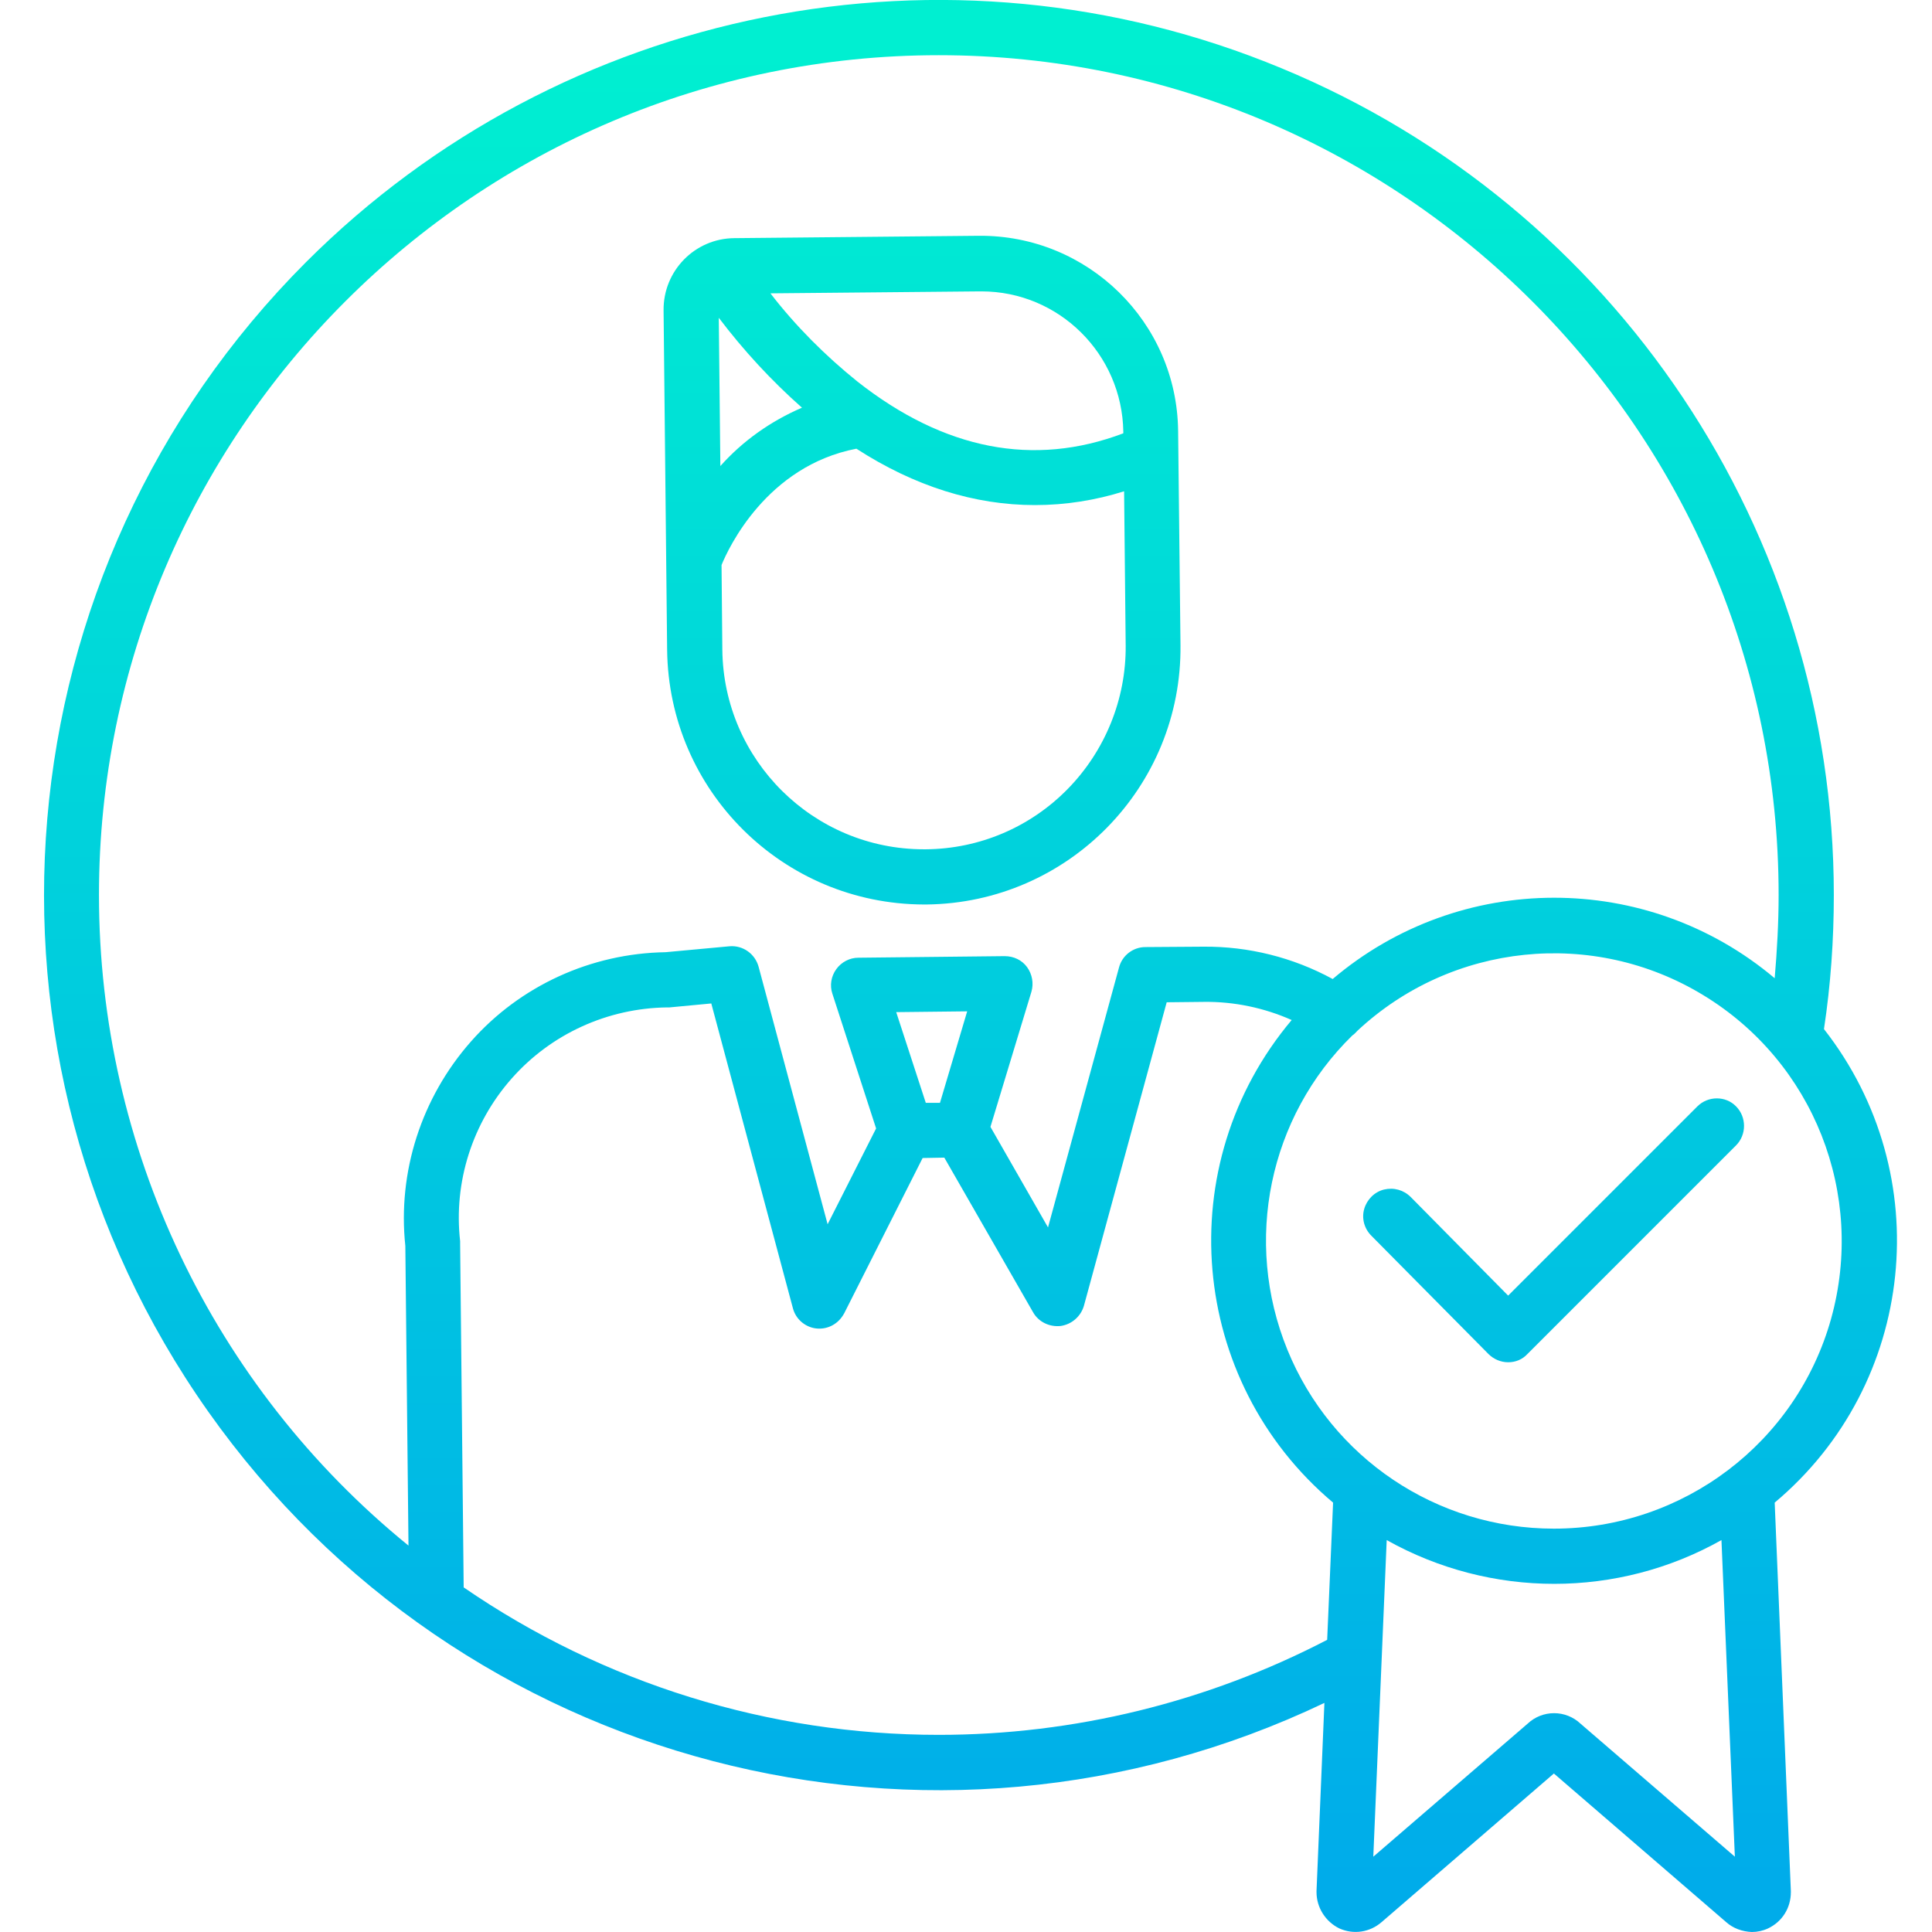 <?xml version="1.0" encoding="utf-8"?>
<!-- Generator: Adobe Illustrator 23.0.3, SVG Export Plug-In . SVG Version: 6.00 Build 0)  -->
<svg version="1.1" id="Layer_1" xmlns="http://www.w3.org/2000/svg" xmlns:xlink="http://www.w3.org/1999/xlink" x="0px" y="0px"
	 viewBox="0 0 490 490" style="enable-background:new 0 0 490 490;" xml:space="preserve">
<style type="text/css">
	.st0{fill:url(#SVGID_1_);}
	.st1{fill:url(#SVGID_2_);}
	.st2{fill:url(#SVGID_3_);}
</style>
<linearGradient id="SVGID_1_" gradientUnits="userSpaceOnUse" x1="254.926" y1="10.003" x2="254.926" y2="474.072" gradientTransform="matrix(1 0 0 1 -21.049 2.999)">
	<stop  offset="0" style="stop-color:#00EFD1"/>
	<stop  offset="1" style="stop-color:#00ACEA"/>
</linearGradient>
<path class="st0" d="M234.3,229.4h0.7c35.9-0.4,64.8-29.8,64.4-65.8l-0.6-54.3c-0.3-27.6-22.9-49.7-50.5-49.5l-62.1,0.6
	c-10,0.1-18,8.3-17.9,18.3l0.9,86.1C169.6,200.6,198.6,229.3,234.3,229.4z M203.4,103.4c-7.9,3.4-15,8.4-20.7,14.8l-0.4-37.6
	C188.6,88.9,195.6,96.5,203.4,103.4z M270.8,200.1c-9.5,9.7-22.4,15.2-36,15.3h-0.5c-28,0-50.8-22.6-51.1-50.6l-0.2-21.5
	c1.7-4.2,11.4-25.1,34.2-29.5c14.7,9.5,29.9,14.3,45.3,14.3c7.7,0,15.3-1.2,22.6-3.5l0.4,39.2C285.6,177.3,280.3,190.4,270.8,200.1z
	 M248.5,73.9h0.4c19.7,0,35.7,15.9,36,35.6v0.4c-22.7,8.6-45.4,4.2-67.4-13.1c-8.2-6.6-15.7-14.1-22.1-22.4L248.5,73.9z"/>
<linearGradient id="SVGID_2_" gradientUnits="userSpaceOnUse" x1="267.218" y1="10.003" x2="267.218" y2="474.072" gradientTransform="matrix(1 0 0 1 -21.049 2.999)">
	<stop  offset="0" style="stop-color:#00EFD1"/>
	<stop  offset="1" style="stop-color:#00ACEA"/>
</linearGradient>
<path class="st1" d="M465.1,227c0-91.8-55.3-174.6-140.1-209.7C240.2-17.9,142.5,1.6,77.6,66.5C-0.5,144.7-11,267.7,52.8,358
	c63.8,90.3,183.3,121.5,283.1,73.9l-2,47.7c0,0.1,0,0.2,0,0.3c0,3.9,2.3,7.5,5.8,9.2c3.6,1.6,7.7,1,10.7-1.6l43.7-37.7l43.7,37.7
	c1.8,1.6,4.1,2.4,6.5,2.5c1.4,0,2.8-0.3,4.1-0.9c3.6-1.7,5.8-5.2,5.8-9.2c0-0.1,0-0.2,0-0.3l-4.1-98.5
	C486,351,491.5,297.9,462.6,261C464.3,249.8,465.1,238.4,465.1,227z M25.1,227c0-117.4,95.5-213,213-213c117.4,0,213,95.5,213,213
	c0,7-0.4,14.1-1,21.1c-32.4-27.3-79.8-27.2-112.1,0.2c-10.1-5.5-21.4-8.3-32.8-8.2l-14.7,0.1c-3.1,0-5.9,2.1-6.7,5.2l-18,65.9
	l-14.6-25.5l10.4-34.3c0.6-2.1,0.2-4.4-1.1-6.2c-1.3-1.8-3.4-2.8-5.7-2.8l-37.1,0.4c-2.2,0-4.3,1.1-5.6,2.9c-1.3,1.8-1.7,4.1-1,6.2
	l11.1,34.2l-12.3,24.3l-17.5-65.3c-0.9-3.3-4-5.5-7.4-5.2l-16.2,1.5c-18.9,0.3-36.9,8.5-49.4,22.7s-18.6,33-16.6,51.8l0.8,76
	C53.9,351.6,25.1,291,25.1,227z M238.4,279.7l-3.6,0l-7.5-23l18-0.2L238.4,279.7z M238.1,440c-43,0-85-13-120.5-37.4l-0.9-87.1
	c0-0.2,0-0.5,0-0.7c-1.7-15,3.1-30,13.1-41.3c10-11.3,24.3-17.8,39.4-18c0.2,0,0.4,0,0.6,0l10.6-1l20.7,77.3c0.7,2.7,3,4.7,5.7,5.1
	c2.8,0.4,5.5-0.9,7-3.3c0.1-0.2,0.2-0.3,0.3-0.5l19.9-39.4l5.5-0.1l22.5,39.2c1.4,2.5,4.2,3.8,7,3.5c2.8-0.4,5.1-2.4,5.9-5.1l21-77
	l9.4-0.1c7.7-0.1,15.3,1.5,22.3,4.6c-30.9,36.7-26.2,91.5,10.5,122.4l-1.5,34.8C306.2,431.7,272.4,440,238.1,440z M440,470.9
	l-39.1-33.7c-3.8-3.6-9.7-3.6-13.5,0l-39.1,33.7l3.4-80.3c26.4,14.8,58.6,14.8,84.9,0L440,470.9z M394.1,387.7
	c-29.7,0-56.4-17.9-67.6-45.4c-11.2-27.5-4.7-59,16.5-79.7c0.5-0.3,0.9-0.8,1.3-1.2c23.9-22.3,59.8-26,87.7-9
	c28,17,41.2,50.5,32.4,82.1C455.6,365.9,426.9,387.7,394.1,387.7L394.1,387.7z"/>
<linearGradient id="SVGID_3_" gradientUnits="userSpaceOnUse" x1="415.169" y1="10.003" x2="415.169" y2="474.072" gradientTransform="matrix(1 0 0 1 -21.049 2.999)">
	<stop  offset="0" style="stop-color:#00EFD1"/>
	<stop  offset="1" style="stop-color:#00ACEA"/>
</linearGradient>
<path class="st2" d="M430.5,280.6l-48,48l-24.7-25c-1.8-1.8-4.3-2.5-6.8-1.9c-2.4,0.6-4.3,2.5-5,4.9c-0.7,2.4,0,5,1.8,6.8l29.7,30
	c1.3,1.3,3.1,2.1,5,2.1h0c1.9,0,3.6-0.7,4.9-2.1l52.9-52.9c2.7-2.7,2.7-7.2,0-9.9C437.7,277.9,433.2,277.9,430.5,280.6L430.5,280.6z
	"/>
</svg>
